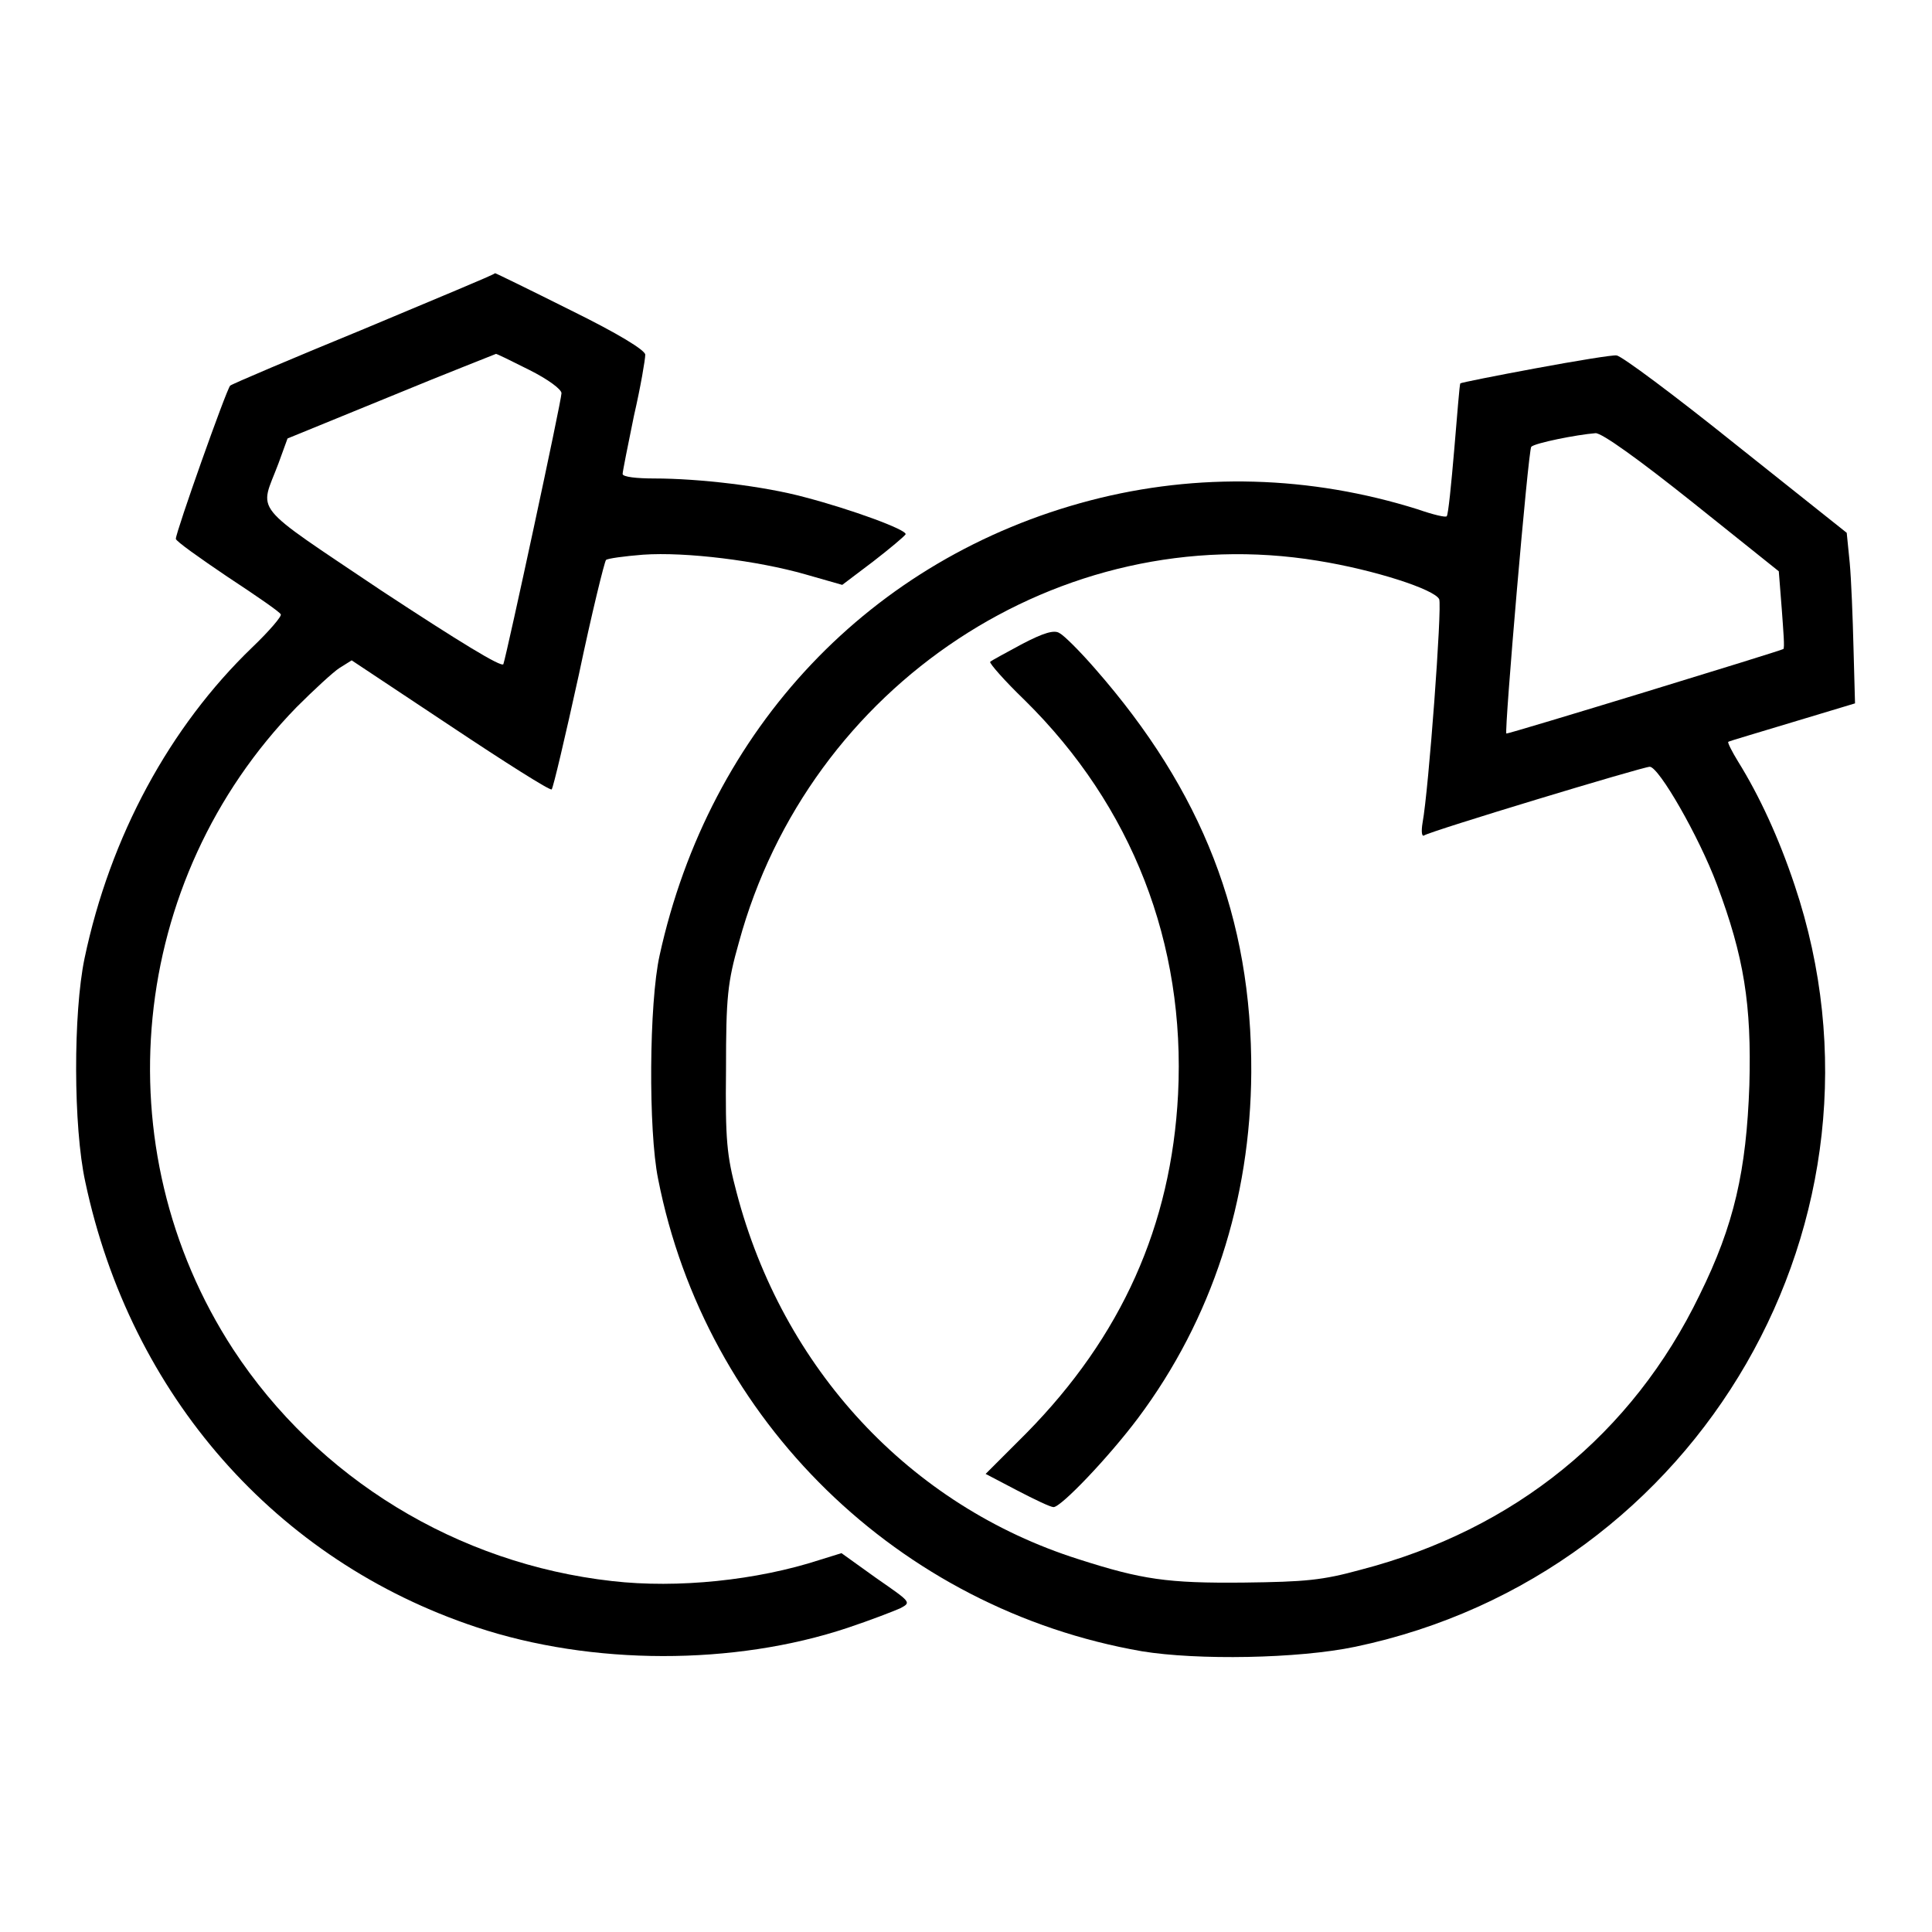 <?xml version="1.0" encoding="utf-8"?>
<!-- Svg Vector Icons : http://www.onlinewebfonts.com/icon -->
<!DOCTYPE svg PUBLIC "-//W3C//DTD SVG 1.1//EN" "http://www.w3.org/Graphics/SVG/1.1/DTD/svg11.dtd">
<svg version="1.1" xmlns="http://www.w3.org/2000/svg" xmlns:xlink="http://www.w3.org/1999/xlink" x="0px" y="0px" viewBox="0 0 256 256" enable-background="new 0 0 256 256" xml:space="preserve">
<g><g><g><path fill="#000000" d="M48.2,43.6c-9.5,3.9-17.5,7.3-17.7,7.5c-0.5,0.5-7.2,19.4-7.2,20.3c0,0.3,3.1,2.5,6.8,5c3.8,2.5,7,4.7,7.1,5c0.2,0.2-1.5,2.2-3.8,4.4c-10.9,10.5-18.8,25-22.2,41.2c-1.5,7.2-1.5,22.3,0.1,29.6c6,28.3,25.3,50.2,51.8,59c15.3,5.1,34.2,5.1,49.2,0.1c3-1,6.1-2.2,7-2.6c1.5-0.8,1.4-0.8-3.2-4l-4.6-3.3l-2.9,0.9c-8.3,2.7-18.8,3.8-27.5,2.8c-20.5-2.3-39-13.6-50.2-30.7c-17.4-26.7-13.9-62.2,8.4-85.1c2.3-2.3,4.9-4.7,5.7-5.2l1.6-1l13.1,8.7c7.2,4.8,13.2,8.6,13.4,8.4c0.2-0.2,1.8-7,3.6-15.2c1.7-8.1,3.4-15,3.6-15.2c0.2-0.2,2.4-0.5,4.9-0.7c5.7-0.4,15.2,0.8,21.5,2.6l4.9,1.4l4.1-3.1c2.2-1.7,4.1-3.3,4.3-3.6c0.2-0.6-7.2-3.3-13.3-4.9c-5.5-1.5-14.1-2.5-20-2.5c-2.3,0-4.2-0.2-4.2-0.6c0-0.3,0.7-3.8,1.5-7.7c0.9-3.9,1.5-7.5,1.5-8.1c0-0.6-3.6-2.8-9.9-5.9c-5.4-2.7-9.9-4.9-10-4.9C65.5,36.4,57.7,39.6,48.2,43.6z M70.1,49c2.6,1.3,4.3,2.6,4.3,3.1c0,1-7.2,34.4-7.7,35.9c-0.2,0.5-5.9-3-16.1-9.7C32.9,66.4,34.4,68.1,36.9,61.4l1.2-3.3l13.7-5.6c7.5-3.1,13.7-5.5,13.9-5.6C65.7,46.8,67.7,47.8,70.1,49z"/><path fill="#000000" d="M203.5,48.8c-5.4,1-9.9,1.9-10,2s-0.4,4-0.8,8.7c-0.4,4.7-0.8,8.7-1,8.9c-0.1,0.2-1.8-0.2-3.8-0.9c-14.3-4.5-29.2-4.9-43.4-1.2c-29.1,7.6-50.5,30.2-57.1,60.3c-1.4,6.3-1.5,23.2-0.2,29.6c6.3,32.1,31.9,57,64.1,62.6c7.3,1.2,20.7,1,28.3-0.6c45.7-9.6,73-56.8,58.2-100.9c-2.1-6.3-4.7-11.9-7.5-16.4c-0.8-1.3-1.4-2.5-1.3-2.6c0.1-0.1,3.9-1.2,8.5-2.6l8.3-2.5l-0.2-7.3c-0.1-4.1-0.3-9.1-0.5-11.3l-0.4-4l-14.7-11.7c-8.1-6.5-15.2-11.8-15.8-11.8C213.8,47,208.9,47.8,203.5,48.8z M224.2,66.5l11.5,9.2l0.4,5.1c0.2,2.8,0.4,5.1,0.2,5.2c-0.2,0.2-36.5,11.3-36.7,11.2c-0.3-0.2,2.9-37.6,3.3-38c0.5-0.5,6-1.6,8.5-1.8C212.2,57.3,217.3,61,224.2,66.5z M174.6,74.3c7.5,1.2,15.5,3.8,16.1,5.1c0.4,1-1.4,25.3-2.2,29.6c-0.2,1.2-0.1,1.9,0.2,1.7c0.9-0.6,29-9.1,29.9-9.1c1.2,0,6.5,9.2,8.9,15.6c3.6,9.6,4.6,15.9,4.3,26.6c-0.4,11.3-2,18.5-6.6,27.8c-8.9,18.4-24.5,31.1-44.9,36.4c-5.1,1.4-7.3,1.6-15.5,1.7c-10.1,0.1-13.5-0.4-21.9-3.1c-22.4-7.1-39.2-25.3-45.3-48.6c-1.3-4.9-1.5-6.9-1.4-16.3c0-9.6,0.2-11.5,1.7-16.8C107.2,90.7,140.5,68.7,174.6,74.3z"/><path fill="#000000" d="M135.5,85.3c-2.2,1.2-4.1,2.2-4.3,2.4c-0.1,0.2,1.9,2.5,4.6,5.1c14.2,14,21.3,32.2,20.3,52.2c-0.9,17.4-7.5,32.1-20.1,44.9l-5.4,5.4l4.2,2.2c2.3,1.2,4.4,2.2,4.8,2.2c1,0,7.3-6.6,11.2-11.8c9.8-13.1,14.9-28.9,15-45.8c0.1-20.5-6.5-37.3-20.7-53.5c-2-2.3-4.1-4.4-4.7-4.7C139.7,83.4,138.2,83.9,135.5,85.3z"/></g></g></g>
</svg>